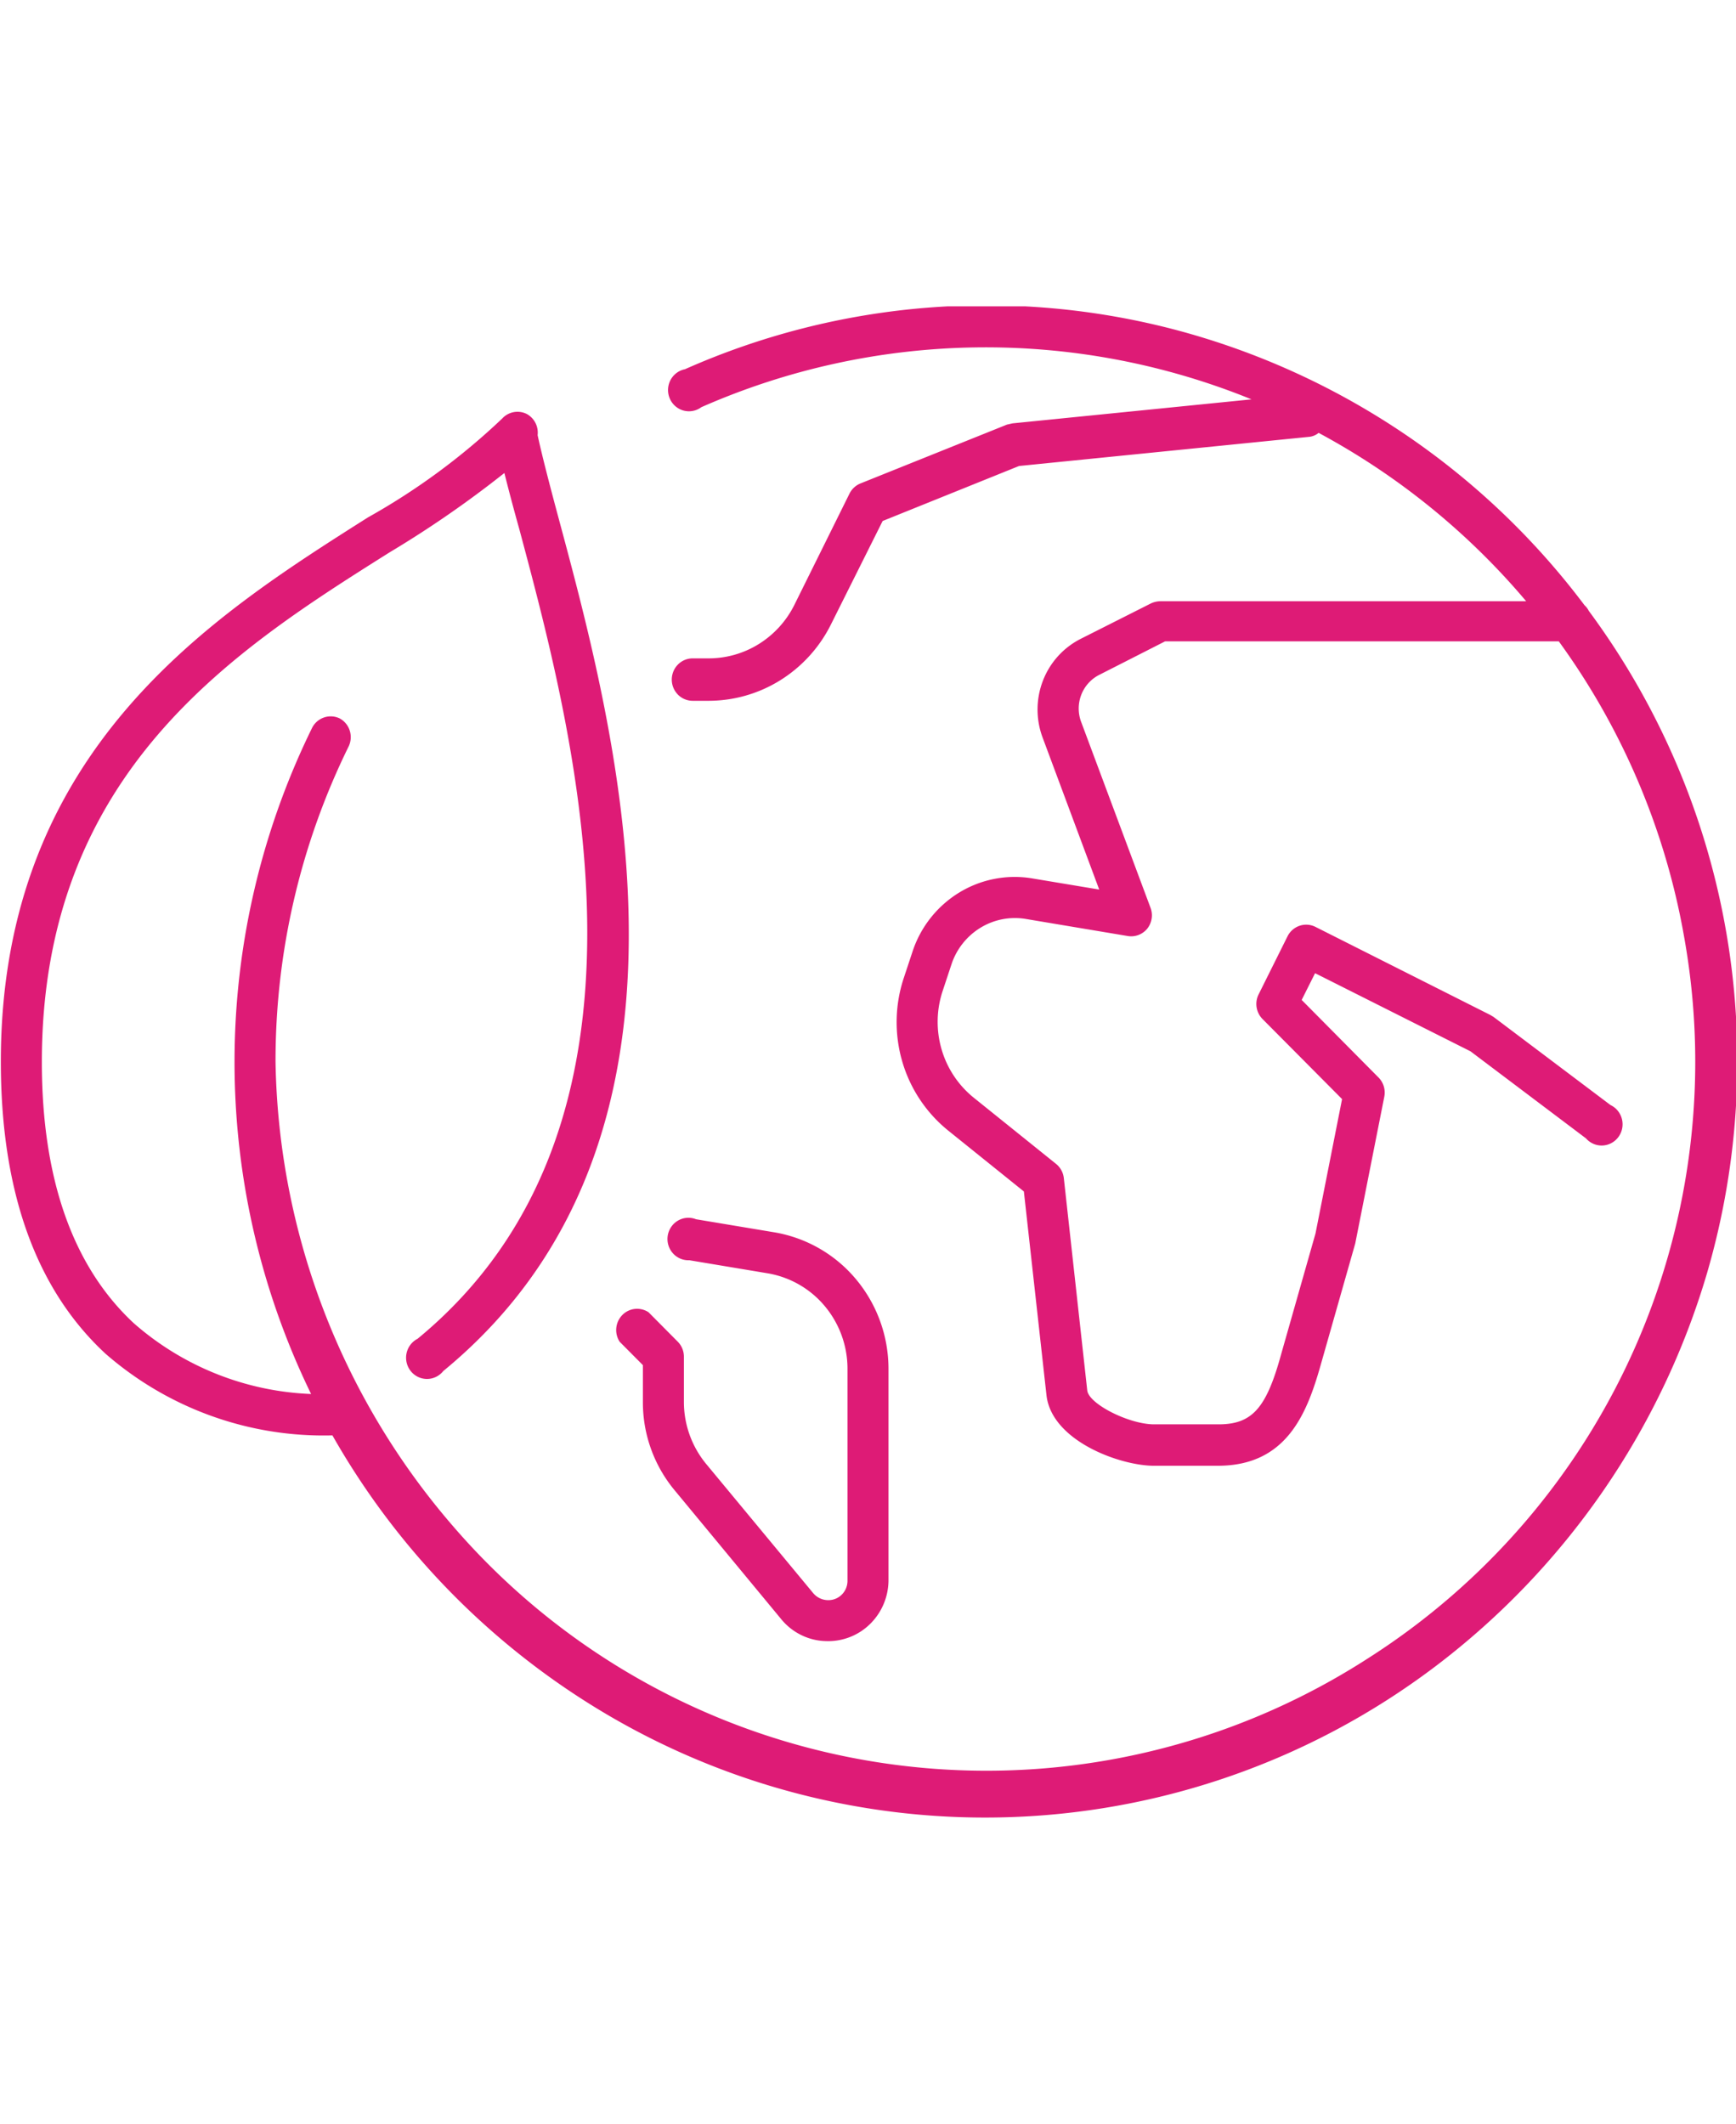 <svg xmlns="http://www.w3.org/2000/svg" xmlns:xlink="http://www.w3.org/1999/xlink" width="29.986mm" height="36.689mm" viewBox="0 0 85 104"><defs><style>.a{fill:none;}.b{clip-path:url(#a);}.c{fill:#de1b76;}</style><clipPath id="a"><rect class="a" y="15" width="85" height="74"/></clipPath></defs><g class="b"><path class="c" d="M48.226,89A36.46,36.46,0,0,1,29.78,83.989,37.155,37.155,0,0,1,16.277,70.287,16.242,16.242,0,0,1,5.163,66.284C1.731,63.103.041,58.29.041,51.979c0-15.293,10.387-21.832,17.977-26.645a32.715,32.715,0,0,0,6.576-4.845,1.013,1.013,0,0,1,1.198-.218,1.032,1.032,0,0,1,.424.436,1.053,1.053,0,0,1,.108.603c.225,1.04.594,2.453,1.024,4.054,2.858,10.625,8.195,30.409-5.644,41.772a1.025,1.025,0,0,1-.355.285,1.011,1.011,0,0,1-.883.001,1.027,1.027,0,0,1-.355-.284,1.052,1.052,0,0,1-.015-1.289,1.026,1.026,0,0,1,.349-.293c12.794-10.531,7.703-29.473,4.978-39.661-.277-.988-.522-1.913-.727-2.734a52.021,52.021,0,0,1-5.624,3.888C11.483,31.831,2.049,37.799,2.049,52c0,5.718,1.516,10.022,4.507,12.798A13.979,13.979,0,0,0,15.232,68.26a37.136,37.136,0,0,1,.051-32.623,1.028,1.028,0,0,1,.585-.506,1.011,1.011,0,0,1,.767.049,1.036,1.036,0,0,1,.488.592,1.053,1.053,0,0,1-.048.77A34.864,34.864,0,0,0,13.491,52a35.644,35.644,0,0,0,8.736,22.784,34.465,34.465,0,0,0,44.761,6.415A34.633,34.633,0,0,0,82.474,45.955a34.887,34.887,0,0,0-6.15-14.55H57.046L53.84,33.037a1.83,1.83,0,0,0-.896.981,1.866,1.866,0,0,0-.005,1.338l3.391,9.086a1.052,1.052,0,0,1-.164,1.04,1.024,1.024,0,0,1-.426.302,1.01,1.01,0,0,1-.517.051l-4.968-.832a3.237,3.237,0,0,0-2.237.419,3.317,3.317,0,0,0-1.43,1.796l-.441,1.331a4.808,4.808,0,0,0-.042,2.842,4.744,4.744,0,0,0,1.568,2.356l4.046,3.254a1.044,1.044,0,0,1,.369.686l1.147,10.396c.072.665,2.049,1.663,3.278,1.663h3.145c1.649,0,2.346-.78,3.073-3.441l1.68-5.905,1.301-6.581L61.809,49.89a1.051,1.051,0,0,1-.195-1.175l1.434-2.88a1.028,1.028,0,0,1,.581-.502,1.011,1.011,0,0,1,.761.044l8.584,4.325.154.093L78.854,54.11a1.026,1.026,0,0,1,.357.28,1.052,1.052,0,0,1,.032,1.284,1.027,1.027,0,0,1-.343.298,1.01,1.01,0,0,1-.879.038,1.026,1.026,0,0,1-.366-.267L72.001,51.48,64.39,47.654l-.656,1.31,3.77,3.805a1.05,1.05,0,0,1,.277.925L66.357,60.889l-1.7,5.978c-.676,2.381-1.68,4.907-5.029,4.907H56.503c-1.659,0-5.019-1.216-5.265-3.462l-1.106-9.97-3.708-2.984a6.783,6.783,0,0,1-2.245-3.373,6.874,6.874,0,0,1,.064-4.07l.441-1.331a5.339,5.339,0,0,1,2.296-2.887,5.21,5.21,0,0,1,3.594-.679l3.247.541L51.053,36.125a3.921,3.921,0,0,1,.014-2.799A3.846,3.846,0,0,1,52.938,31.27l3.421-1.726a1.142,1.142,0,0,1,.451-.104H74.726A34.924,34.924,0,0,0,64.564,21.196a.864.864,0,0,1-.502.198L49.896,22.818l-6.679,2.693-2.53,5.063a6.782,6.782,0,0,1-2.488,2.739,6.646,6.646,0,0,1-3.535,1.003H33.916a1.017,1.017,0,0,1-.724-.304,1.051,1.051,0,0,1,0-1.47,1.017,1.017,0,0,1,.724-.304h.748a4.65,4.65,0,0,0,2.483-.698,4.745,4.745,0,0,0,1.748-1.921l2.704-5.458a1.031,1.031,0,0,1,.533-.489l7.17-2.88.277-.062,11.698-1.175a34.527,34.527,0,0,0-26.94.385,1.013,1.013,0,0,1-1.273-.054,1.038,1.038,0,0,1-.269-.371,1.054,1.054,0,0,1,.032-.899,1.035,1.035,0,0,1,.295-.35,1.016,1.016,0,0,1,.415-.186A36.374,36.374,0,0,1,57.526,16.142,36.847,36.847,0,0,1,77.584,29.638a.894.894,0,0,1,.205.27,37.066,37.066,0,0,1,5.798,32.415,37.428,37.428,0,0,1-13.323,19.287A36.519,36.519,0,0,1,48.226,89Zm-7.672-8.639a2.904,2.904,0,0,1-1.251-.263,2.943,2.943,0,0,1-1.023-.777L33.045,72.99a6.734,6.734,0,0,1-1.567-4.335V66.846l-1.137-1.144a1.051,1.051,0,0,1,.127-1.307,1.013,1.013,0,0,1,1.287-.138l1.434,1.445a1.047,1.047,0,0,1,.297.717v2.235A4.774,4.774,0,0,0,34.572,71.68l5.245,6.331a.964.964,0,0,0,.331.254.952.952,0,0,0,.406.089.919.919,0,0,0,.357-.068.931.931,0,0,0,.305-.202.953.953,0,0,0,.28-.666V67.022a4.783,4.783,0,0,0-1.122-3.077,4.654,4.654,0,0,0-2.822-1.601l-3.8-.634a1.012,1.012,0,0,1-.445-.081,1.025,1.025,0,0,1-.367-.268,1.046,1.046,0,0,1-.218-.402,1.052,1.052,0,0,1,.144-.883,1.03,1.03,0,0,1,.334-.309,1.011,1.011,0,0,1,.88-.064l3.8.634A6.655,6.655,0,0,1,41.904,62.63a6.839,6.839,0,0,1,1.599,4.393V77.419a3.015,3.015,0,0,1-.893,2.095,2.927,2.927,0,0,1-2.088.848Z"/></g></svg>